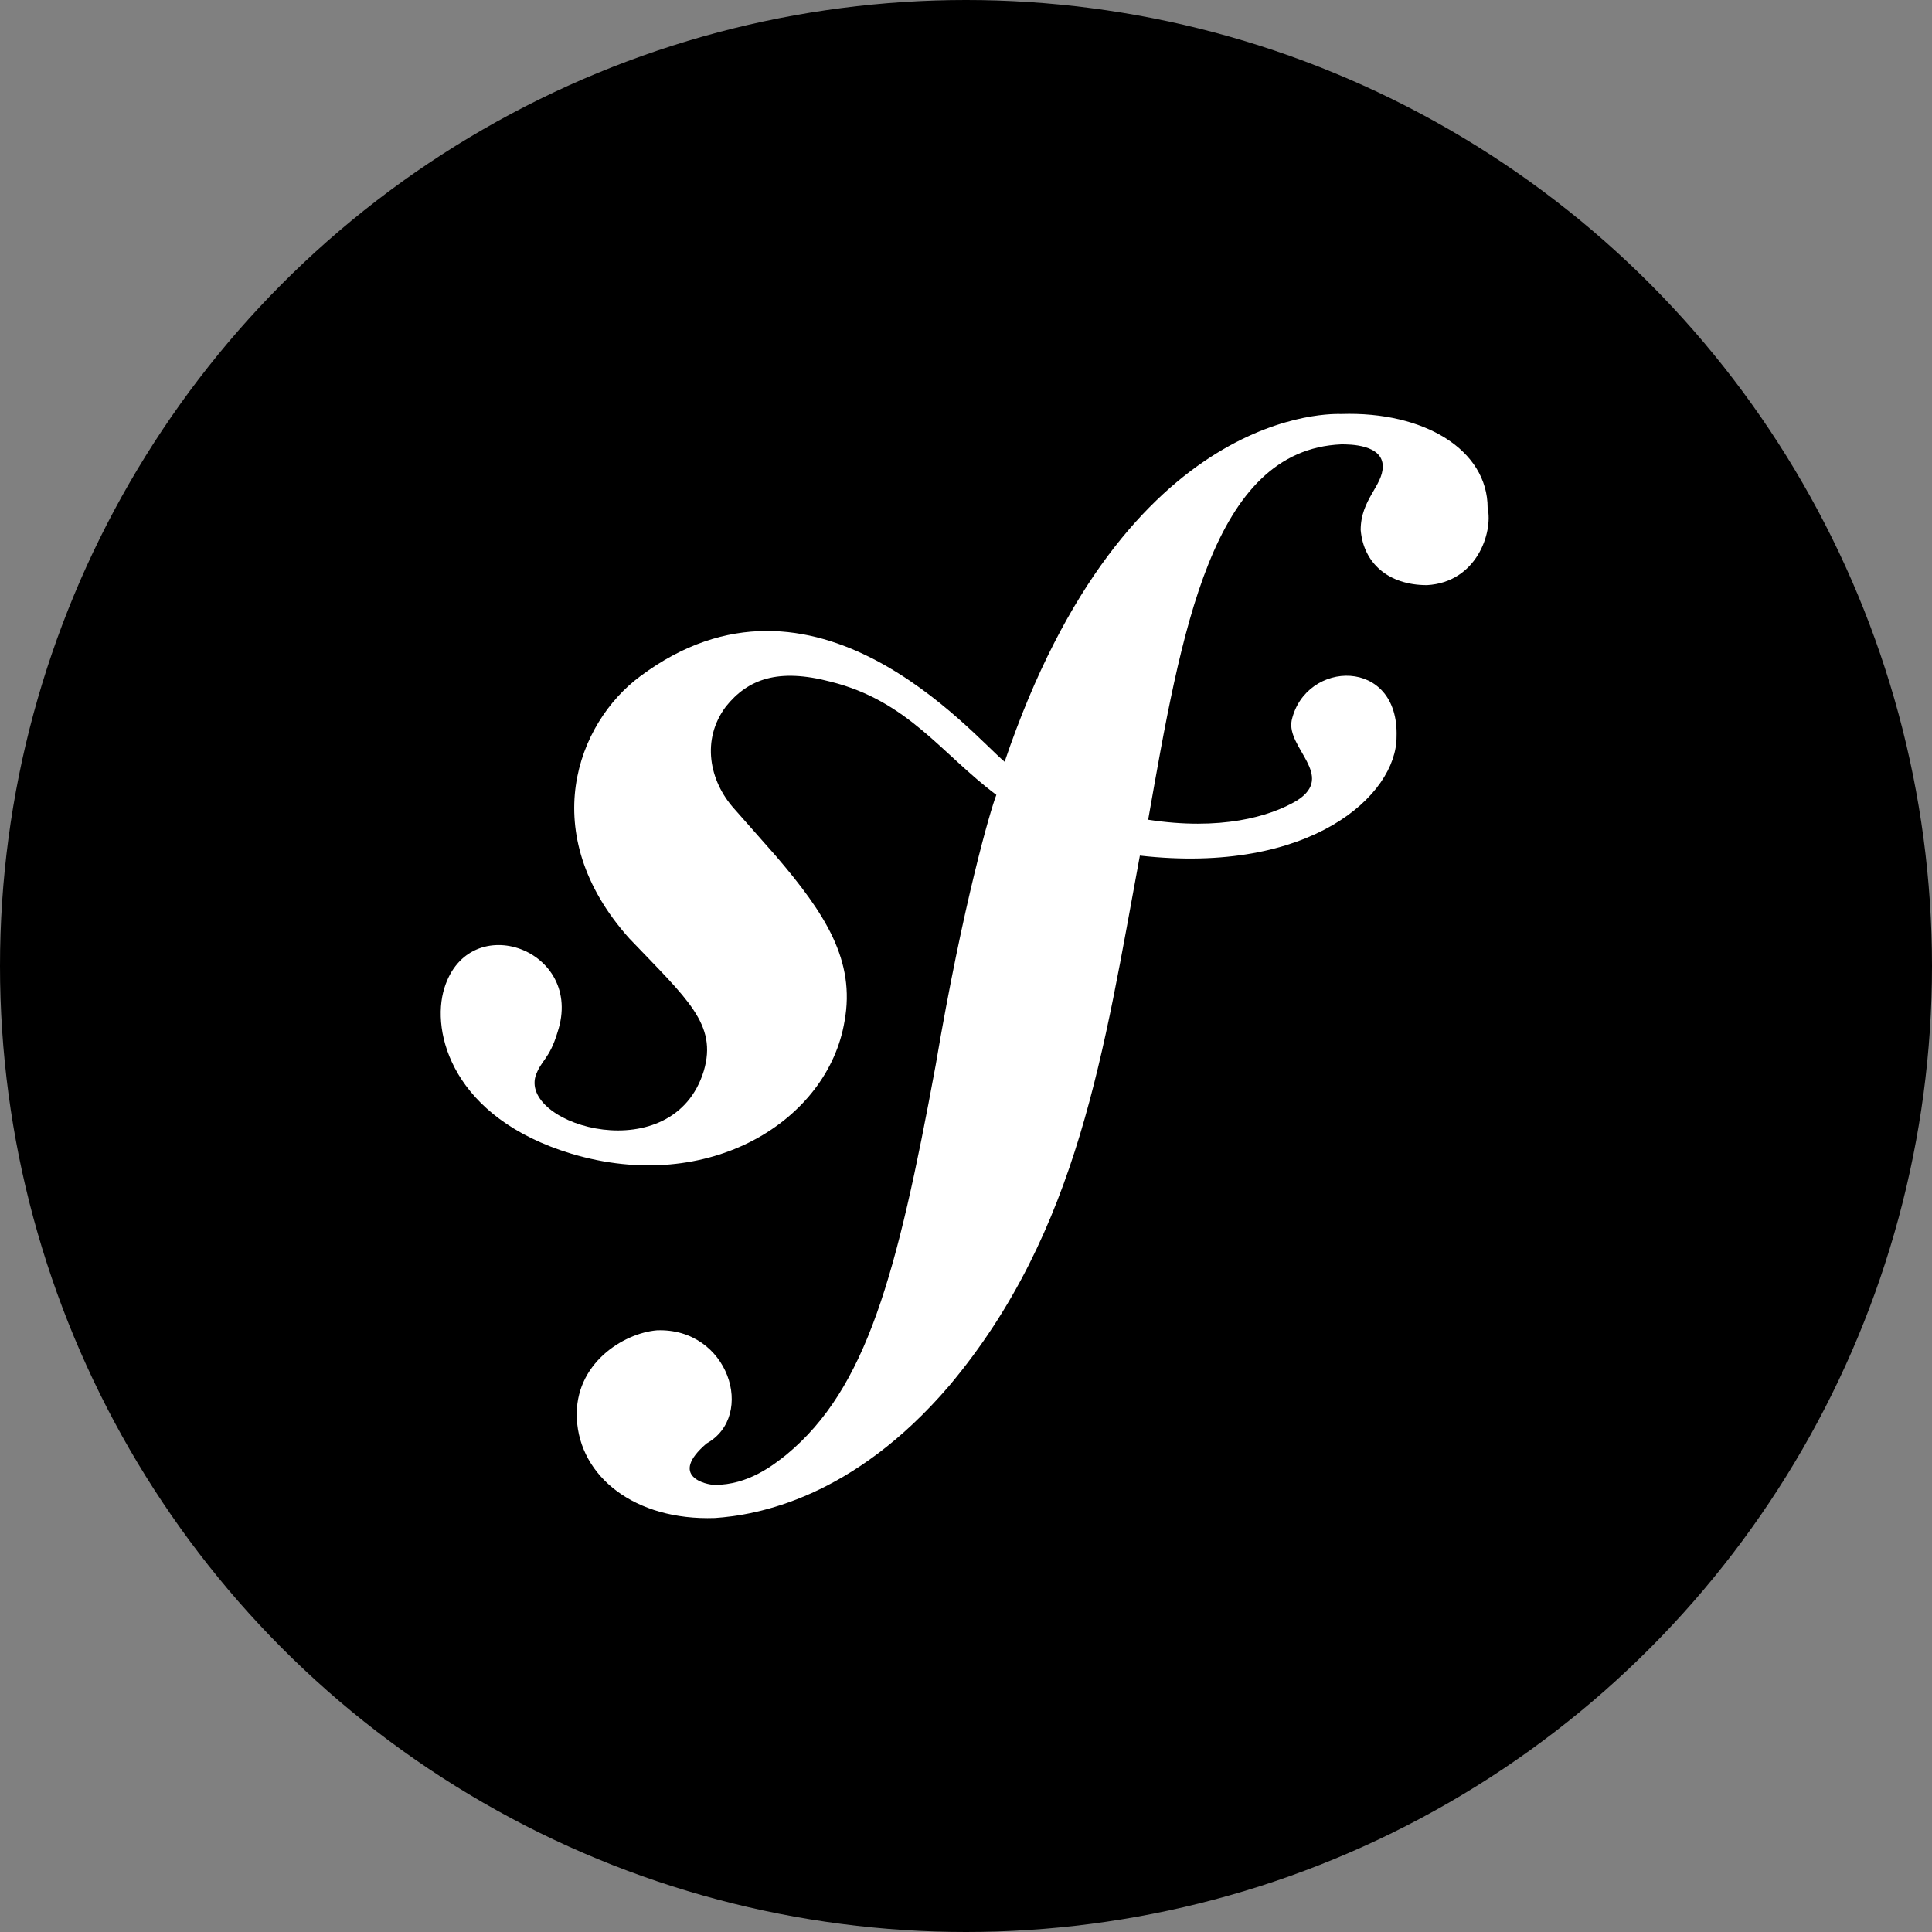 <?xml version="1.0" encoding="UTF-8"?>
<svg id="Layer_1" data-name="Layer 1" xmlns="http://www.w3.org/2000/svg" viewBox="0 0 70 70">
  <rect x="0" y="0" width="70" height="70" fill="#808080" stroke="none"/>
  <defs>
    <style>
      .cls-1 {
        fill: #fff;
      }
    </style>
  </defs>
  <circle cx="35" cy="35" r="35"/>
  <path class="cls-1" d="M51.7,21.2c-1.4,0-2.3-.8-2.4-2,0-1.1.8-1.6.8-2.3,0-.8-1.2-.8-1.5-.8-4.7.2-5.8,6.8-7,13.6,2.6.4,4.4-.1,5.4-.7,1.4-.9-.4-1.9-.2-2.9.5-2.2,3.9-2.3,3.8.6,0,2.1-3.1,5-9.3,4.3-1.3,7-2.2,13.6-6.9,19.2-3.5,4.1-7,4.7-8.5,4.8-2.9.1-4.9-1.5-5-3.6-.1-2,1.7-3.1,2.9-3.2,2.6-.1,3.6,3.1,1.8,4.1-1.4,1.2,0,1.5.3,1.5,1.2,0,2.1-.7,2.6-1.1,2.9-2.4,4-6.5,5.4-14.1,1-5.9,2-9.3,2.2-9.8-2-1.5-3.2-3.4-6-4.1-1.9-.5-3-.1-3.8.9-.9,1.2-.6,2.7.3,3.7l1.5,1.7c1.8,2.1,2.9,3.8,2.5,6-.6,3.6-4.9,6.3-9.9,4.8-4.3-1.3-5.1-4.4-4.6-6,.9-2.9,5.1-1.4,4.1,1.6-.3,1-.6,1-.8,1.6-.5,1.8,5,3.4,6.1-.2.5-1.7-.6-2.6-2.7-4.8-3.4-3.8-1.9-7.8.4-9.5,6.3-4.7,12,2.1,13.2,3.1,4.4-13,12-12.6,12.2-12.6,3-.1,5.3,1.3,5.3,3.4.2.9-.4,2.7-2.2,2.8h0Z"/>
</svg>